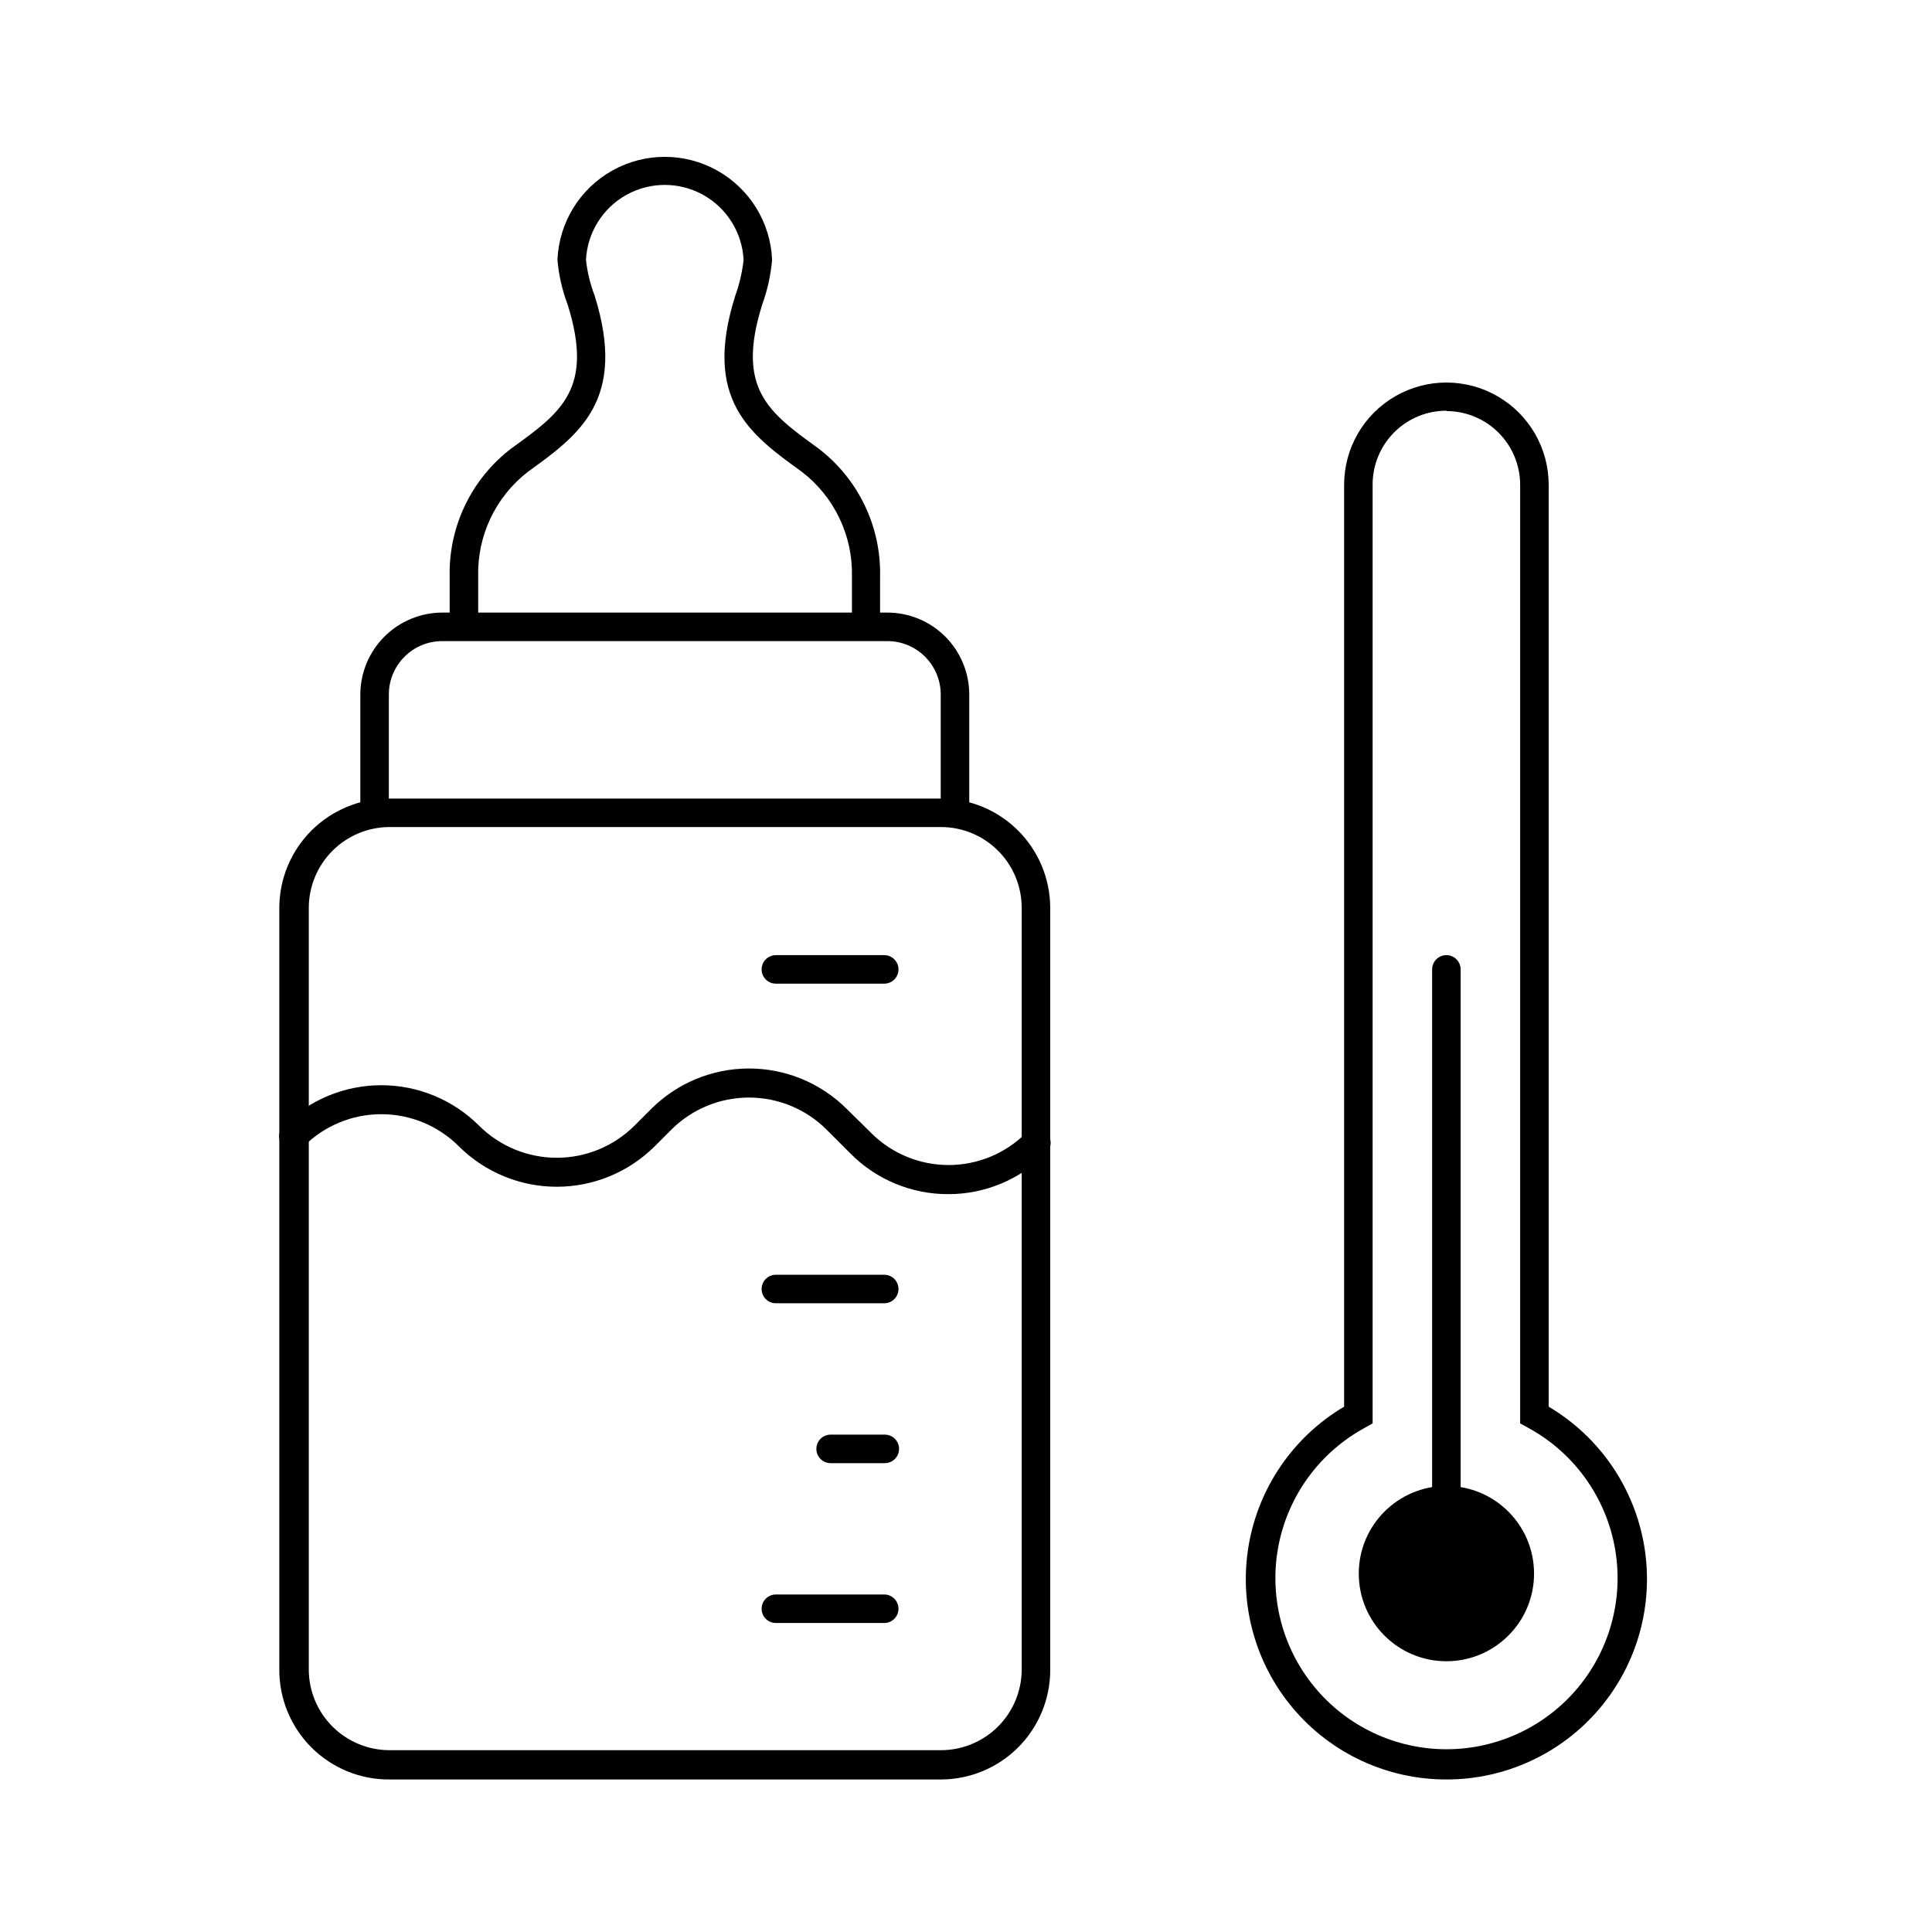 <?xml version="1.0" encoding="UTF-8"?>
<!-- Uploaded to: ICON Repo, www.iconrepo.com, Generator: ICON Repo Mixer Tools -->
<svg fill="#000000" width="800px" height="800px" version="1.1" viewBox="144 144 512 512" xmlns="http://www.w3.org/2000/svg">
 <g>
  <path d="m393.35 615.58h-146.11c-7.758 0.055-15.211-3-20.703-8.48-5.488-5.481-8.559-12.934-8.516-20.691v-201.82c0.012-7.68 3.07-15.039 8.5-20.469 5.43-5.43 12.789-8.488 20.469-8.5h146.36c7.68 0.012 15.039 3.07 20.469 8.5 5.43 5.43 8.488 12.789 8.5 20.469v201.82c0.043 7.715-2.992 15.129-8.426 20.602-5.438 5.473-12.828 8.559-20.543 8.57zm-146.11-252.41v0.004c-5.672 0.012-11.113 2.273-15.125 6.285-4.012 4.012-6.273 9.449-6.285 15.125v201.82c0 5.68 2.254 11.125 6.269 15.141 4.016 4.016 9.465 6.273 15.141 6.273h146.11c5.68 0 11.125-2.258 15.141-6.273s6.273-9.461 6.273-15.141v-201.82c0-5.68-2.258-11.125-6.273-15.141s-9.461-6.269-15.141-6.269z"/>
  <path d="m400.86 358.28h-7.559v-30.23 0.004c0-7.82-6.336-14.156-14.156-14.156h-117.94c-7.82 0-14.156 6.336-14.156 14.156v30.23h-7.559v-30.23c0.016-5.754 2.305-11.27 6.375-15.34 4.07-4.07 9.586-6.359 15.34-6.375h117.94c5.758 0 11.281 2.289 15.355 6.359 4.07 4.074 6.359 9.598 6.359 15.355z"/>
  <path d="m377.23 310.12h-7.457v-13.301c0.266-10.859-4.68-21.195-13.301-27.809-13.551-9.773-26.348-18.992-17.633-46.602 1.113-3.074 1.859-6.273 2.219-9.523-0.355-7.215-4.414-13.738-10.727-17.25-6.316-3.508-14-3.508-20.316 0-6.312 3.512-10.371 10.035-10.727 17.25 0.359 3.207 1.121 6.356 2.269 9.371 8.715 27.762-4.082 36.98-17.633 46.754-8.602 6.644-13.504 17-13.199 27.859v13.301h-7.559v-13.352c-0.301-13.301 5.785-25.945 16.375-34.004 13.199-9.523 21.914-15.77 14.863-38.188l-0.004-0.004c-1.434-3.785-2.332-7.754-2.668-11.789 0.414-9.875 5.926-18.828 14.555-23.648 8.629-4.824 19.141-4.824 27.77 0 8.629 4.82 14.141 13.773 14.555 23.648-0.348 4.062-1.23 8.059-2.621 11.891-7.004 22.32 1.715 28.566 14.863 38.09 10.586 8.059 16.676 20.703 16.375 34.004z"/>
  <path d="m378.48 404.68h-28.867c-2.086 0-3.777-1.691-3.777-3.777s1.691-3.781 3.777-3.781h28.719c2.086 0 3.777 1.695 3.777 3.781s-1.691 3.777-3.777 3.777z"/>
  <path d="m378.48 489.38h-28.867c-2.086 0-3.777-1.691-3.777-3.777 0-2.09 1.691-3.781 3.777-3.781h28.719c2.086 0 3.777 1.691 3.777 3.781 0 2.086-1.691 3.777-3.777 3.777z"/>
  <path d="m378.48 574.11h-28.867c-2.086 0-3.777-1.691-3.777-3.777 0-2.086 1.691-3.777 3.777-3.777h28.719c2.086 0 3.777 1.691 3.777 3.777 0 2.086-1.691 3.777-3.777 3.777z"/>
  <path d="m378.48 531.75h-14.355c-2.09 0-3.781-1.691-3.781-3.781 0-2.086 1.691-3.777 3.781-3.777h14.359-0.004c2.09 0 3.781 1.691 3.781 3.777 0 2.09-1.691 3.781-3.781 3.781z"/>
  <path d="m395.31 460.46c-9.746 0.031-19.094-3.856-25.945-10.781l-6.297-6.297v-0.004c-5.461-5.453-12.863-8.516-20.582-8.516s-15.121 3.062-20.582 8.516l-4.434 4.434c-6.887 6.848-16.207 10.688-25.918 10.688-9.715 0-19.031-3.84-25.922-10.688-5.453-5.465-12.859-8.539-20.582-8.539-7.723 0-15.125 3.074-20.578 8.539-1.52 1.477-3.941 1.441-5.418-0.074-1.473-1.516-1.441-3.941 0.078-5.414 6.875-6.871 16.199-10.73 25.918-10.73 9.723 0 19.043 3.859 25.922 10.73 5.469 5.441 12.867 8.496 20.582 8.496 7.711 0 15.113-3.055 20.578-8.496l4.434-4.434c6.879-6.871 16.203-10.73 25.922-10.73 9.723 0 19.043 3.859 25.922 10.73l6.398 6.297c5.445 5.477 12.855 8.559 20.578 8.559 7.727 0 15.137-3.082 20.582-8.559 1.477-1.473 3.867-1.473 5.34 0 0.723 0.699 1.129 1.664 1.129 2.668 0 1.008-0.406 1.969-1.129 2.672-6.836 7-16.211 10.945-25.996 10.934z"/>
  <path d="m527.31 615.58c-15.637 0.016-30.484-6.859-40.586-18.793-10.102-11.934-14.434-27.715-11.836-43.133 2.602-15.418 11.859-28.906 25.316-36.871v-244.3c0-9.684 5.164-18.633 13.551-23.473 8.387-4.844 18.719-4.844 27.105 0 8.387 4.84 13.555 13.789 13.555 23.473v244.3c13.453 7.965 22.715 21.453 25.312 36.871 2.598 15.418-1.73 31.199-11.832 43.133-10.105 11.934-24.953 18.809-40.586 18.793zm0-362.74c-5.188 0-10.156 2.059-13.824 5.727-3.664 3.664-5.727 8.637-5.727 13.82v248.83l-1.965 1.109c-11.926 6.438-20.348 17.875-22.957 31.176-2.606 13.301 0.871 27.07 9.484 37.539 8.613 10.465 21.457 16.527 35.012 16.527 13.555 0 26.398-6.062 35.012-16.527 8.613-10.469 12.094-24.238 9.484-37.539s-11.031-24.738-22.957-31.176l-2.016-1.109v-248.73c0-5.184-2.059-10.156-5.727-13.824-3.664-3.664-8.637-5.723-13.82-5.723z"/>
  <path d="m550.54 561.02c0 12.828-10.398 23.227-23.223 23.227-12.828 0-23.227-10.398-23.227-23.227s10.398-23.227 23.227-23.227c12.824 0 23.223 10.398 23.223 23.227"/>
  <path d="m527.31 564.79c-2.078-0.027-3.754-1.703-3.781-3.777v-160.11c0-2.086 1.691-3.781 3.781-3.781 2.086 0 3.777 1.695 3.777 3.781v160.31c-0.105 2.008-1.77 3.578-3.777 3.574z"/>
 </g>
</svg>